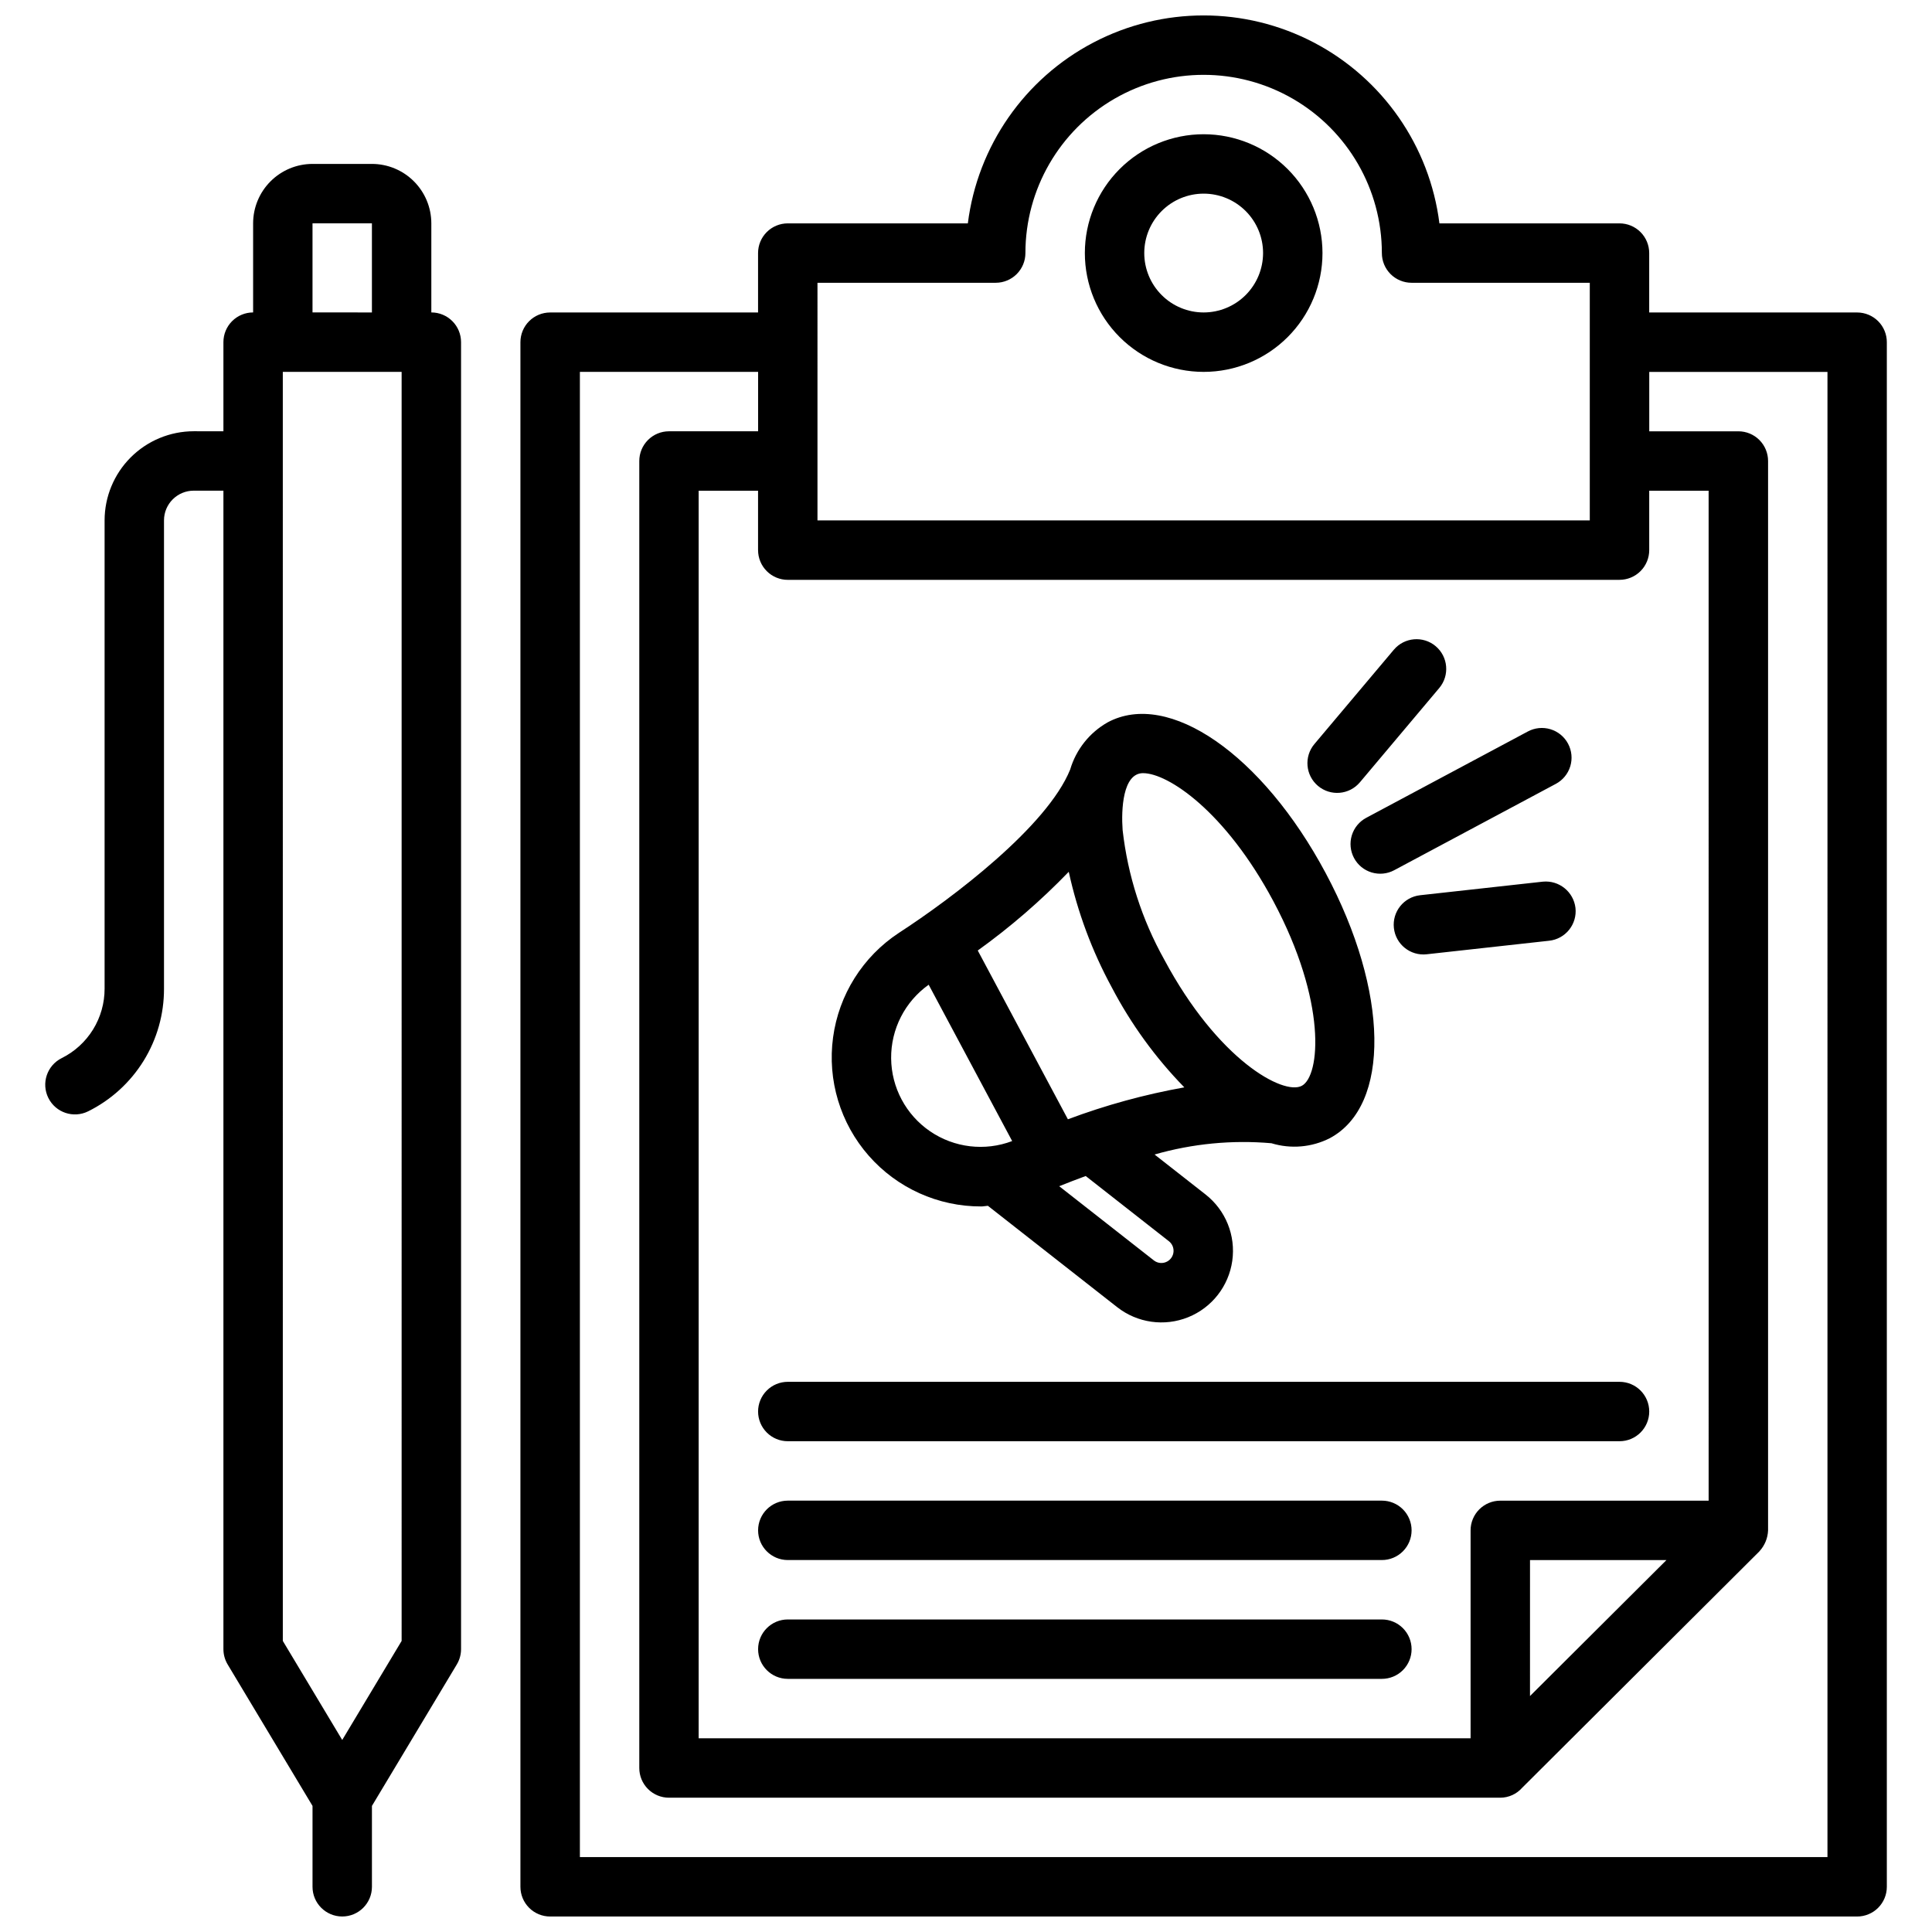 <?xml version="1.0" encoding="UTF-8"?>
<!-- Uploaded to: SVG Repo, www.svgrepo.com, Generator: SVG Repo Mixer Tools -->
<svg width="800px" height="800px" version="1.1" viewBox="144 144 512 512" xmlns="http://www.w3.org/2000/svg">
 <defs>
  <clipPath id="a">
   <path d="m155 148.09h490v503.81h-490z"/>
  </clipPath>
 </defs>
 <g clip-path="url(#a)">
  <path d="m636.16 226.81h-55.105v-15.742c0-2.09-0.828-4.09-2.305-5.566-1.477-1.477-3.481-2.305-5.566-2.305h-47.723c-2.578-20.469-15.02-38.379-33.301-47.938-18.281-9.559-40.086-9.559-58.371 0-18.281 9.559-30.723 27.469-33.301 47.938h-47.723c-2.086 0-4.09 0.828-5.566 2.305-1.477 1.477-2.305 3.477-2.305 5.566v15.742h-55.105c-2.086 0-4.09 0.832-5.566 2.305-1.477 1.477-2.305 3.481-2.305 5.57v409.34c0 2.09 0.828 4.09 2.305 5.566 1.477 1.477 3.481 2.305 5.566 2.305h346.37c2.086 0 4.09-0.828 5.566-2.305 1.477-1.477 2.305-3.477 2.305-5.566v-409.34c0-2.09-0.828-4.094-2.305-5.57-1.477-1.473-3.481-2.305-5.566-2.305zm-275.52-7.871h47.234c2.086 0 4.09-0.828 5.566-2.305 1.477-1.477 2.305-3.481 2.305-5.566 0-16.875 9.004-32.469 23.617-40.906s32.617-8.438 47.23 0c14.613 8.438 23.617 24.031 23.617 40.906 0 2.086 0.828 4.09 2.305 5.566 1.477 1.477 3.481 2.305 5.566 2.305h47.23v62.977h-204.67zm-7.871 78.723h220.42c2.086 0 4.09-0.832 5.566-2.309 1.477-1.477 2.305-3.477 2.305-5.566v-15.742h15.742l0.004 267.65h-55.215c-2.086 0-4.09 0.828-5.566 2.305-1.477 1.477-2.305 3.481-2.305 5.566v55.105h-204.57v-330.62h15.742v15.742h0.004c0 2.09 0.828 4.09 2.305 5.566 1.477 1.477 3.481 2.309 5.566 2.309zm232.86 259.77-36.164 36.039 0.004-36.039zm42.668 78.723h-330.62v-393.6h47.23v15.742h-23.617c-2.086 0-4.09 0.828-5.566 2.305-1.477 1.477-2.305 3.481-2.305 5.57v346.37c0 2.09 0.828 4.09 2.305 5.566 1.477 1.477 3.481 2.305 5.566 2.305h220.31c2.219-0.012 4.328-0.973 5.793-2.637l62.852-62.637 0.047-0.062c1.383-1.512 2.188-3.465 2.266-5.512v-283.39c0-2.09-0.828-4.094-2.305-5.57-1.477-1.477-3.481-2.305-5.566-2.305h-23.617v-15.742h47.23zm-165.31-456.58c-8.352 0-16.363 3.316-22.266 9.223-5.906 5.906-9.223 13.914-9.223 22.266 0 8.352 3.316 16.359 9.223 22.266 5.902 5.906 13.914 9.223 22.266 9.223 8.348 0 16.359-3.316 22.262-9.223 5.906-5.906 9.223-13.914 9.223-22.266-0.008-8.348-3.328-16.352-9.23-22.258-5.902-5.902-13.906-9.223-22.254-9.23zm0 47.23c-4.176 0-8.184-1.656-11.133-4.609-2.953-2.953-4.613-6.957-4.613-11.133 0-4.176 1.66-8.18 4.613-11.133 2.949-2.953 6.957-4.613 11.133-4.613 4.172 0 8.18 1.66 11.133 4.613 2.949 2.953 4.609 6.957 4.609 11.133-0.004 4.172-1.664 8.176-4.617 11.129-2.949 2.949-6.953 4.609-11.125 4.613zm55.105 354.24h-0.004c0 2.09-0.828 4.09-2.305 5.566-1.477 1.477-3.481 2.305-5.566 2.305h-157.44c-4.348 0-7.871-3.523-7.871-7.871 0-4.348 3.523-7.871 7.871-7.871h157.44c2.086 0 4.09 0.828 5.566 2.305 1.477 1.477 2.305 3.481 2.305 5.566zm0-31.488h-0.004c0 2.09-0.828 4.09-2.305 5.566-1.477 1.477-3.481 2.309-5.566 2.305h-157.44c-4.348 0-7.871-3.523-7.871-7.871s3.523-7.871 7.871-7.871h157.44c2.086 0 4.09 0.828 5.566 2.305 1.477 1.477 2.305 3.481 2.305 5.566zm-173.19-31.488c0-2.086 0.828-4.09 2.305-5.566 1.477-1.477 3.481-2.305 5.566-2.305h220.42c4.348 0 7.871 3.523 7.871 7.871s-3.523 7.871-7.871 7.871h-220.42c-2.086 0.004-4.09-0.828-5.566-2.305-1.477-1.477-2.305-3.477-2.305-5.566zm-86.594-291.27v-23.613c-0.004-4.176-1.664-8.176-4.617-11.129-2.949-2.953-6.953-4.613-11.125-4.617h-15.746c-4.172 0.004-8.176 1.664-11.125 4.617-2.953 2.953-4.613 6.953-4.617 11.129v23.617-0.004c-2.09 0-4.09 0.832-5.566 2.305-1.477 1.477-2.305 3.481-2.305 5.57v23.617l-7.875-0.004c-6.258 0.008-12.262 2.5-16.691 6.926-4.426 4.426-6.918 10.43-6.922 16.691v124.09c0.012 3.828-1.051 7.586-3.062 10.844-2.016 3.258-4.898 5.887-8.332 7.59-3.879 1.949-5.445 6.672-3.504 10.555s6.66 5.461 10.547 3.527c6.051-3 11.141-7.641 14.695-13.387 3.551-5.746 5.422-12.375 5.398-19.129v-124.09c0.004-4.344 3.527-7.867 7.871-7.871h7.875v307.01c0 1.426 0.387 2.828 1.121 4.051l22.492 37.492v21.434c0 4.348 3.527 7.871 7.875 7.871s7.871-3.523 7.871-7.871v-21.434l22.492-37.488v-0.004c0.734-1.223 1.125-2.625 1.125-4.051v-346.37c0-2.09-0.832-4.094-2.309-5.57-1.473-1.473-3.477-2.305-5.566-2.305zm-31.488-23.613h15.742v23.617l-15.742-0.004zm23.617 375.68-15.742 26.246-15.742-26.246-0.004-336.32h31.488zm153.61-115.14c0.586 0 1.168-0.148 1.754-0.176l34.281 26.875v-0.004c5.336 4.18 12.5 5.195 18.789 2.66 6.285-2.531 10.746-8.227 11.695-14.938 0.953-6.715-1.75-13.422-7.09-17.602l-13.504-10.582c10.055-2.887 20.551-3.898 30.969-2.988 5.133 1.57 10.68 1.094 15.469-1.336 16.16-8.633 15.695-38.836-1.082-70.242-16.773-31.418-41.617-48.633-57.777-39.969-4.809 2.719-8.375 7.203-9.941 12.504-6.117 15.113-31.184 34.074-45.418 43.309-9.539 6.281-15.895 16.383-17.422 27.699-1.531 11.32 1.914 22.746 9.445 31.332s18.41 13.492 29.832 13.453zm49.719 9.211v-0.004c0.859 0.672 1.32 1.734 1.227 2.82s-0.73 2.055-1.691 2.57c-1.129 0.609-2.512 0.492-3.519-0.301l-25.082-19.66c2.426-0.977 4.766-1.879 7.023-2.703zm-6.836-124.04c6.59 0 21.777 10.078 34.512 33.91 14.242 26.668 12.457 46.324 7.551 48.945-4.875 2.598-22.227-6.828-36.477-33.496-5.906-10.582-9.648-22.23-11.008-34.273-0.395-5.422 0.008-15.09 5.422-15.09zm-19.699 26.145v-0.004c2.336 10.695 6.176 21.008 11.402 30.629 5.09 9.719 11.566 18.645 19.227 26.496-10.52 1.883-20.848 4.711-30.855 8.461l-23.887-44.727c8.648-6.211 16.719-13.195 24.113-20.859zm-37.121 29.922 22.125 41.43c-7.238 2.746-15.359 1.781-21.754-2.586-6.391-4.367-10.246-11.586-10.32-19.324-0.074-7.742 3.641-15.031 9.949-19.52zm115.97-44.238 42.809-22.871c1.84-0.988 4-1.203 6-0.598s3.676 1.98 4.66 3.824 1.199 4.004 0.59 6c-0.609 2-1.988 3.676-3.832 4.656l-42.809 22.871c-1.84 0.992-4 1.207-6.004 0.602-2-0.602-3.68-1.98-4.664-3.824s-1.195-4.004-0.586-6.004c0.609-2 1.988-3.676 3.836-4.656zm-12.797-8.449c-3.324-2.801-3.75-7.766-0.953-11.094l21.039-24.984h0.004c2.797-3.324 7.762-3.754 11.09-0.957 3.324 2.801 3.754 7.766 0.957 11.09l-21.039 25h-0.004c-2.801 3.324-7.766 3.746-11.094 0.945zm68.234 32.332v0.004c0.23 2.074-0.371 4.156-1.68 5.789-1.305 1.629-3.203 2.676-5.281 2.902l-32.473 3.59h0.004c-4.324 0.48-8.215-2.637-8.691-6.961-0.48-4.32 2.637-8.211 6.961-8.688l32.473-3.59c4.309-0.441 8.176 2.656 8.688 6.957z"/>
 </g>
</svg>